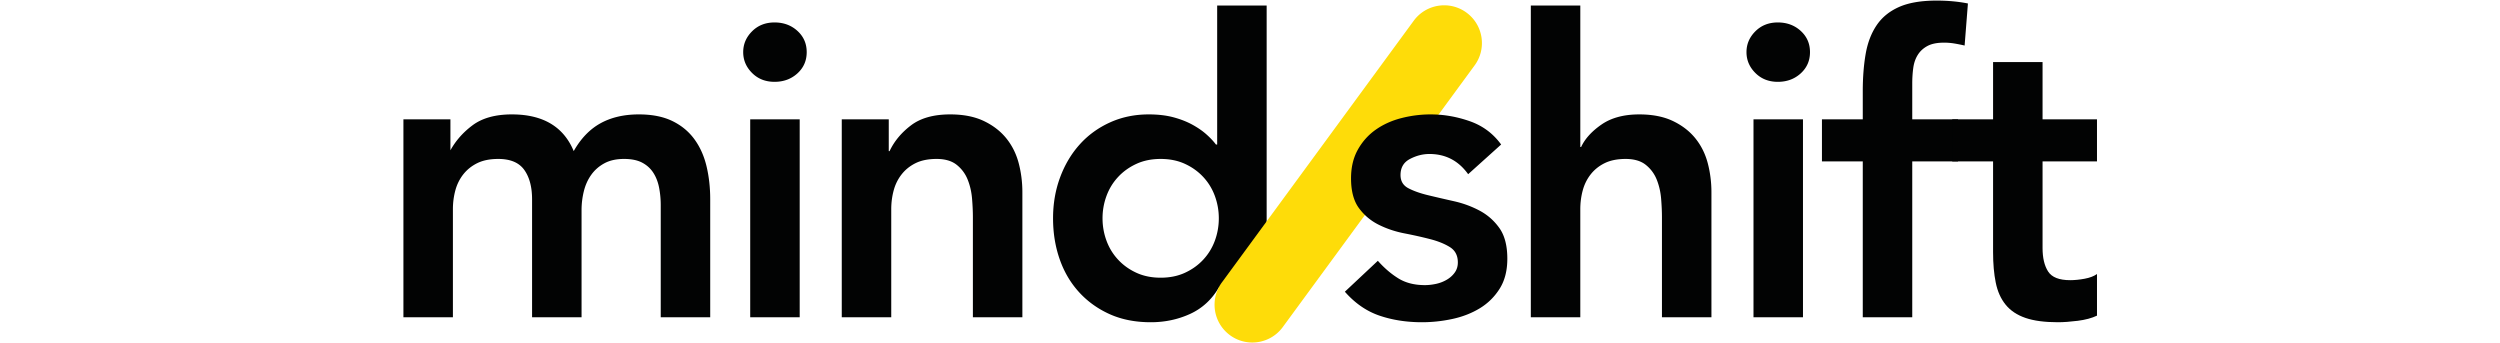 <svg xmlns="http://www.w3.org/2000/svg" width="1472" height="202" viewBox="0 0 1472 298"><g fill="none" fill-rule="evenodd"><path fill="#020303" d="M.638 103.671h40.83v26.867c4.535-8.119 10.684-15.344 19.166-21.674 8.476-6.323 19.878-9.49 34.206-9.49 26.982 0 44.895 10.627 53.727 31.877 6.209-10.977 13.97-19.037 23.282-24.176 9.316-5.133 20.422-7.702 33.31-7.702 11.463 0 21.136 1.917 29.02 5.731 7.877 3.821 14.26 9.075 19.158 15.761 4.898 6.687 8.422 14.503 10.568 23.463 2.153 8.953 3.222 18.566 3.222 28.831v102.443H224.15v-97.424c0-5.254-.485-10.326-1.433-15.224-.962-4.896-2.631-9.195-5.018-12.894-2.388-3.7-5.611-6.633-9.673-8.779-4.064-2.146-9.311-3.222-15.755-3.222-6.693 0-12.363 1.251-17.02 3.76-4.654 2.51-8.474 5.852-11.462 10.03-2.986 4.177-5.131 8.953-6.443 14.328a68.068 68.068 0 0 0-1.972 16.3v93.125H112.39V173.16c0-10.743-2.273-19.279-6.801-25.609-4.54-6.323-12.06-9.49-22.568-9.49-7.164 0-13.198 1.196-18.088 3.578-4.898 2.394-8.954 5.616-12.183 9.673-3.221 4.062-5.55 8.717-6.982 13.971-1.433 5.254-2.146 10.743-2.146 16.474v93.846H.638v-171.93Zm301.233 171.931h42.984V103.671h-42.984v171.931Zm-6.088-230.313c0-6.928 2.563-12.956 7.702-18.087 5.133-5.133 11.638-7.703 19.522-7.703 7.877 0 14.503 2.449 19.877 7.339 5.375 4.897 8.058 11.052 8.058 18.451 0 7.4-2.683 13.555-8.058 18.446-5.374 4.896-12 7.339-19.877 7.339-7.884 0-14.389-2.564-19.522-7.696-5.139-5.133-7.702-11.16-7.702-18.089Zm85.606 58.382h40.83v27.58h.72c4.056-8.597 10.265-16.057 18.627-22.387 8.355-6.323 19.697-9.49 34.025-9.49 11.462 0 21.19 1.916 29.193 5.73 8 3.821 14.51 8.84 19.523 15.042 5.017 6.214 8.596 13.38 10.749 21.492 2.144 8.12 3.221 16.601 3.221 25.433v108.531h-42.984v-87.038c0-4.777-.242-10.09-.72-15.943-.477-5.846-1.728-11.335-3.76-16.473-2.03-5.133-5.193-9.432-9.49-12.896-4.3-3.458-10.152-5.193-17.551-5.193-7.164 0-13.198 1.197-18.089 3.58-4.897 2.393-8.954 5.615-12.175 9.672-3.228 4.062-5.556 8.717-6.99 13.971-1.432 5.254-2.145 10.743-2.145 16.474v93.846h-42.984v-171.93Zm226.518 85.962c0 6.693 1.13 13.138 3.403 19.347 2.268 6.21 5.604 11.704 10.031 16.473 4.412 4.784 9.726 8.597 15.935 11.463 6.21 2.865 13.252 4.298 21.136 4.298 7.877 0 14.92-1.433 21.136-4.298 6.202-2.866 11.515-6.679 15.935-11.463 4.42-4.769 7.756-10.264 10.03-16.473 2.267-6.209 3.404-12.654 3.404-19.347 0-6.68-1.137-13.124-3.405-19.339-2.273-6.209-5.609-11.698-10.029-16.474s-9.733-8.597-15.935-11.462c-6.216-2.867-13.259-4.299-21.136-4.299-7.884 0-14.927 1.432-21.136 4.3-6.209 2.864-11.523 6.685-15.935 11.461-4.427 4.776-7.763 10.265-10.03 16.474-2.274 6.215-3.404 12.66-3.404 19.34Zm101.723 60.18h-.713c-6.216 10.512-14.57 18.147-25.078 22.924-10.507 4.775-21.849 7.164-34.024 7.164-13.38 0-25.253-2.329-35.638-6.983-10.387-4.662-19.287-11.046-26.686-19.165-7.406-8.119-13.017-17.67-16.837-28.656-3.82-10.978-5.73-22.804-5.73-35.464 0-12.653 2.023-24.472 6.087-35.457 4.062-10.978 9.726-20.537 17.018-28.656 7.278-8.113 16.057-14.503 26.322-19.164 10.265-4.656 21.493-6.983 33.674-6.983 8.113 0 15.278.841 21.492 2.51 6.203 1.667 11.692 3.82 16.475 6.443 4.775 2.63 8.832 5.436 12.175 8.422 3.344 2.987 6.094 5.906 8.24 8.772h1.077V4.815h42.985v270.787H709.63v-25.79Z"/><path fill="#FEDC09" d="M737.99 297.517a32.63 32.63 0 0 1-19.65-6.56c-14.489-10.868-17.429-31.421-6.559-45.91L878.428 17.735c10.871-14.49 31.43-17.43 45.913-6.56 14.488 10.87 17.427 31.424 6.558 45.912L764.251 284.4c-6.444 8.589-16.288 13.117-26.26 13.117"/><g fill="#020303"><path d="M925.492 151.313c-8.362-11.696-19.583-17.551-33.67-17.551-5.73 0-11.345 1.433-16.835 4.298-5.496 2.866-8.238 7.523-8.238 13.97 0 5.255 2.266 9.078 6.805 11.462 4.534 2.389 10.264 4.422 17.193 6.089a1363.985 1363.985 0 0 0 22.387 5.194c7.998 1.79 15.46 4.539 22.387 8.238 6.923 3.705 12.654 8.776 17.193 15.223 4.533 6.447 6.805 15.285 6.805 26.506 0 10.27-2.21 18.928-6.626 25.968-4.422 7.047-10.152 12.716-17.193 17.015-7.046 4.298-14.988 7.404-23.819 9.313-8.838 1.908-17.675 2.865-26.506 2.865-13.377 0-25.673-1.914-36.894-5.731-11.227-3.817-21.257-10.746-30.088-20.775l28.655-26.864c5.491 6.213 11.401 11.283 17.73 15.223 6.324 3.94 14.026 5.91 23.104 5.91 3.1 0 6.324-.358 9.671-1.075 3.341-.715 6.447-1.908 9.313-3.582 2.865-1.667 5.193-3.76 6.984-6.267 1.791-2.508 2.687-5.43 2.687-8.776 0-5.966-2.273-10.387-6.806-13.254-4.539-2.865-10.269-5.193-17.193-6.984-6.929-1.791-14.389-3.46-22.387-5.015-8.003-1.55-15.464-4.057-22.387-7.521-6.928-3.46-12.66-8.295-17.193-14.507-4.539-6.207-6.806-14.804-6.806-25.79 0-9.548 1.971-17.848 5.911-24.894 3.94-7.041 9.133-12.834 15.582-17.373 6.447-4.533 13.845-7.88 22.207-10.03a101.761 101.761 0 0 1 25.431-3.223c11.462 0 22.801 1.97 34.03 5.91 11.22 3.94 20.292 10.69 27.22 20.239l-28.654 25.789Zm97.422-23.64h.716c3.342-7.164 9.252-13.668 17.73-19.52 8.474-5.85 19.399-8.778 32.775-8.778 11.462 0 21.189 1.914 29.192 5.732 7.998 3.822 14.507 8.837 19.522 15.044 5.014 6.211 8.596 13.376 10.745 21.491 2.149 8.121 3.224 16.6 3.224 25.431v108.532h-42.983v-87.04c0-4.774-.24-10.085-.716-15.94-.481-5.848-1.735-11.339-3.762-16.476-2.031-5.132-5.193-9.43-9.491-12.895-4.3-3.459-10.152-5.194-17.552-5.194-7.164 0-13.197 1.198-18.088 3.582-4.897 2.39-8.955 5.613-12.178 9.671-3.224 4.063-5.552 8.72-6.986 13.97-1.432 5.254-2.148 10.745-2.148 16.476v93.846H979.93V4.815h42.983v122.858Zm150.435 147.932h42.982V103.674h-42.982v171.931Zm-6.088-230.316c0-6.923 2.562-12.951 7.701-18.088 5.132-5.132 11.64-7.702 19.52-7.702 7.881 0 14.507 2.452 19.88 7.343 5.373 4.898 8.06 11.048 8.06 18.447 0 7.405-2.687 13.555-8.06 18.447-5.373 4.897-11.999 7.342-19.88 7.342-7.88 0-14.388-2.562-19.52-7.701-5.139-5.132-7.701-11.159-7.701-18.088Zm101.006 94.921h-35.46v-36.536h35.46V79.316c0-11.937.834-22.745 2.508-32.416 1.668-9.67 4.835-17.965 9.492-24.894 4.656-6.923 11.16-12.234 19.522-15.939 8.355-3.7 19.218-5.552 32.594-5.552 9.788 0 18.861.84 27.223 2.507l-2.866 36.536a150.887 150.887 0 0 0-8.953-1.79 54.64 54.64 0 0 0-8.957-.718c-5.97 0-10.745.957-14.326 2.866-3.582 1.914-6.391 4.478-8.418 7.701-2.032 3.224-3.346 6.985-3.94 11.282-.6 4.3-.895 8.838-.895 13.612v31.163h39.759v36.535h-39.76v135.396h-42.983V140.21Z"/><path d="M1345.991 140.21v-36.536h35.461V53.885h42.983v49.79h47.28v36.534h-47.28v75.22c0 8.596 1.612 15.402 4.835 20.417 3.224 5.014 9.61 7.521 19.163 7.521 3.818 0 7.998-.414 12.537-1.253 4.534-.834 8.116-2.205 10.745-4.119v36.177c-4.538 2.15-10.09 3.638-16.655 4.477-6.57.834-12.357 1.253-17.372 1.253-11.463 0-20.837-1.253-28.118-3.76-7.287-2.507-13.017-6.325-17.193-11.462-4.18-5.132-7.046-11.518-8.597-19.163-1.556-7.64-2.328-16.477-2.328-26.506V140.21h-35.46Z"/></g></g></svg>
